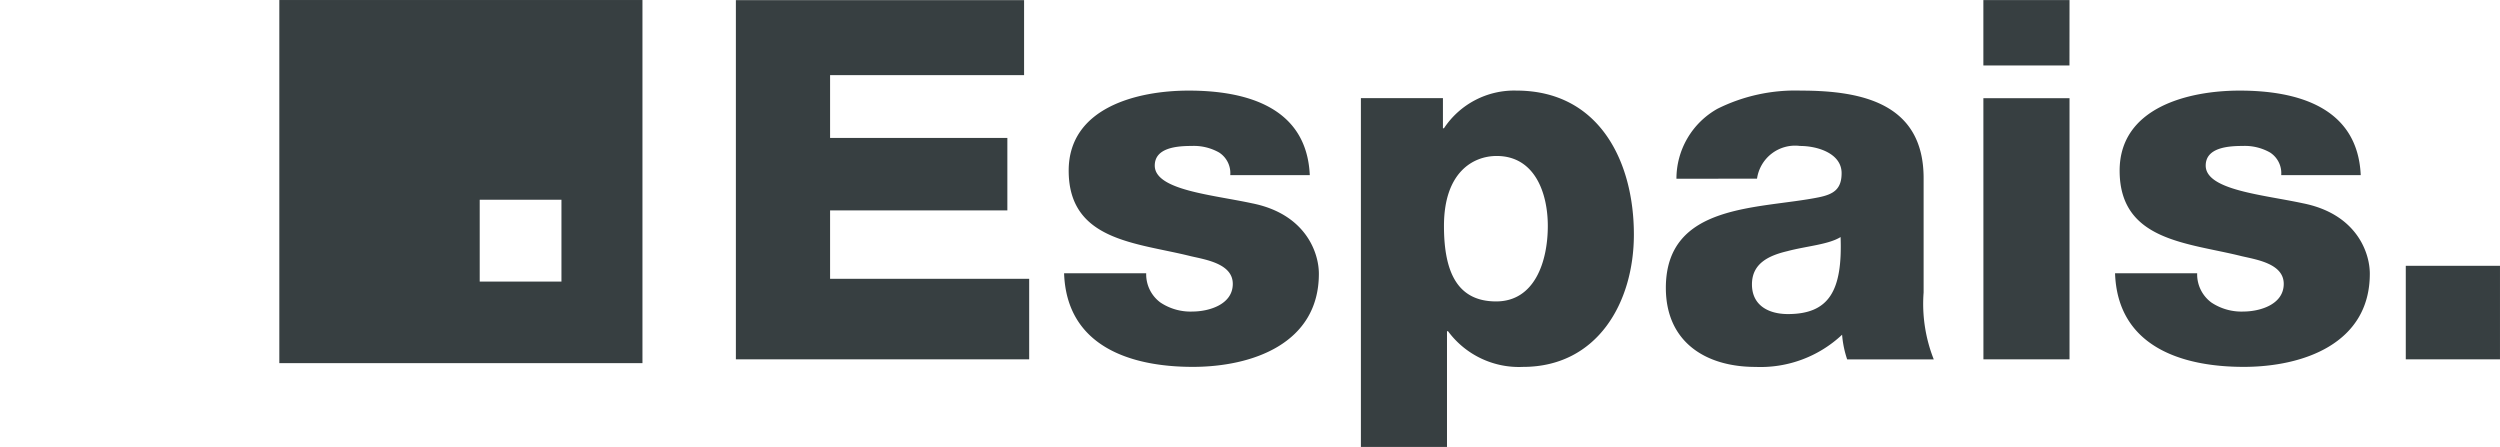 <?xml version="1.0" encoding="UTF-8"?>
<svg xmlns="http://www.w3.org/2000/svg" xmlns:xlink="http://www.w3.org/1999/xlink" width="179" height="32" viewBox="0 0 179 32">
  <defs>
    <clipPath id="clip-path">
      <path id="Trazado_803" data-name="Trazado 803" d="M0-36H159V-68H0Z" transform="translate(0 68.003)" fill="#373f41"></path>
    </clipPath>
    <clipPath id="clip-path-2">
      <rect id="Rectángulo_241" data-name="Rectángulo 241" width="134.835" height="35.764" fill="#373f41"></rect>
    </clipPath>
  </defs>
  <g id="Grupo_787" data-name="Grupo 787" transform="translate(-572 3094)">
    <g id="Grupo_786" data-name="Grupo 786" transform="translate(592 -3025.997)">
      <g id="Grupo_746" data-name="Grupo 746" transform="translate(0 -68.003)" clip-path="url(#clip-path)">
        <g id="Grupo_745" data-name="Grupo 745" transform="translate(28.427 -3.294)" style="mix-blend-mode: multiply;isolation: isolate">
          <g id="Grupo_744" data-name="Grupo 744">
            <g id="Grupo_743" data-name="Grupo 743" clip-path="url(#clip-path-2)">
              <g id="Grupo_742" data-name="Grupo 742" transform="translate(4.262 3.294)">
                <path id="Trazado_802" data-name="Trazado 802" d="M0-28.948H21v-5.766H6.745v-4.9H19.438V-44.8H6.745v-4.5h13.89v-5.369H0ZM23.5-35.11c.181,5.225,4.751,6.7,9.212,6.7,4.243,0,9.03-1.658,9.03-6.667,0-1.549-.979-4.288-4.787-5.045-2.829-.613-6.963-.937-6.963-2.7,0-1.3,1.632-1.406,2.647-1.406a3.666,3.666,0,0,1,1.959.469,1.758,1.758,0,0,1,.8,1.622h5.694c-.218-4.865-4.533-6.054-8.668-6.054-3.7,0-8.595,1.225-8.595,5.73,0,5.045,4.859,5.153,8.74,6.126,1.088.252,3.01.541,3.01,1.982,0,1.478-1.7,1.982-2.9,1.982a3.879,3.879,0,0,1-2.284-.649,2.507,2.507,0,0,1-1.016-2.09Zm30.971-8.4c2.72,0,3.663,2.63,3.663,5.009,0,2.559-.943,5.405-3.7,5.405-2.793,0-3.735-2.126-3.735-5.405,0-3.856,2.1-5.009,3.771-5.009M44.751-22.678h6.165v-8.288h.072a6.315,6.315,0,0,0,5.367,2.558c5.331,0,7.942-4.613,7.942-9.478,0-5.261-2.5-10.306-8.414-10.306a6.027,6.027,0,0,0-5.186,2.7h-.072v-2.162H44.751Zm28-11.639c0-1.478,1.16-2.054,2.538-2.379,1.342-.36,2.938-.468,3.808-1.009.145,3.856-.834,5.514-3.771,5.514-1.378,0-2.575-.613-2.575-2.126m.363-7.568a2.754,2.754,0,0,1,3.082-2.342c1.269,0,2.974.541,2.974,1.946,0,1.153-.58,1.513-1.632,1.729-4.279.865-10.952.4-10.952,6.487,0,3.856,2.829,5.658,6.419,5.658a8.527,8.527,0,0,0,6.2-2.306,7.266,7.266,0,0,0,.363,1.766h6.2a10.816,10.816,0,0,1-.726-4.793v-8.18c0-5.3-4.316-6.27-8.776-6.27a12.485,12.485,0,0,0-5.984,1.3,5.746,5.746,0,0,0-2.938,5.009Zm16.21,12.937h6.165v-18.7H89.321Zm6.165-25.73H89.32v4.685h6.165ZM98.749-35.11c.181,5.225,4.751,6.7,9.211,6.7,4.243,0,9.03-1.658,9.03-6.667,0-1.549-.979-4.288-4.787-5.045-2.829-.613-6.963-.937-6.963-2.7,0-1.3,1.632-1.406,2.648-1.406a3.666,3.666,0,0,1,1.958.469,1.758,1.758,0,0,1,.8,1.622h5.694c-.218-4.865-4.533-6.054-8.668-6.054-3.7,0-8.595,1.225-8.595,5.73,0,5.045,4.86,5.153,8.74,6.126,1.088.252,3.01.541,3.01,1.982,0,1.478-1.7,1.982-2.9,1.982a3.879,3.879,0,0,1-2.284-.649,2.507,2.507,0,0,1-1.015-2.09Zm20.816,6.162h6.745v-6.7h-6.745Z" transform="translate(0 54.678)" fill="#373f41"></path>
              </g>
            </g>
          </g>
        </g>
      </g>
      <path id="Sustracción_4" data-name="Sustracción 4" d="M26,26H0V0H26V26ZM14.347,14.3v5.86H20.2V14.3Z" transform="translate(0 -68.002)" fill="#373f41"></path>
    </g>
    <rect id="Rectángulo_260" data-name="Rectángulo 260" width="20" height="26" transform="translate(572 -3094)" fill="none"></rect>
  </g>
</svg>
